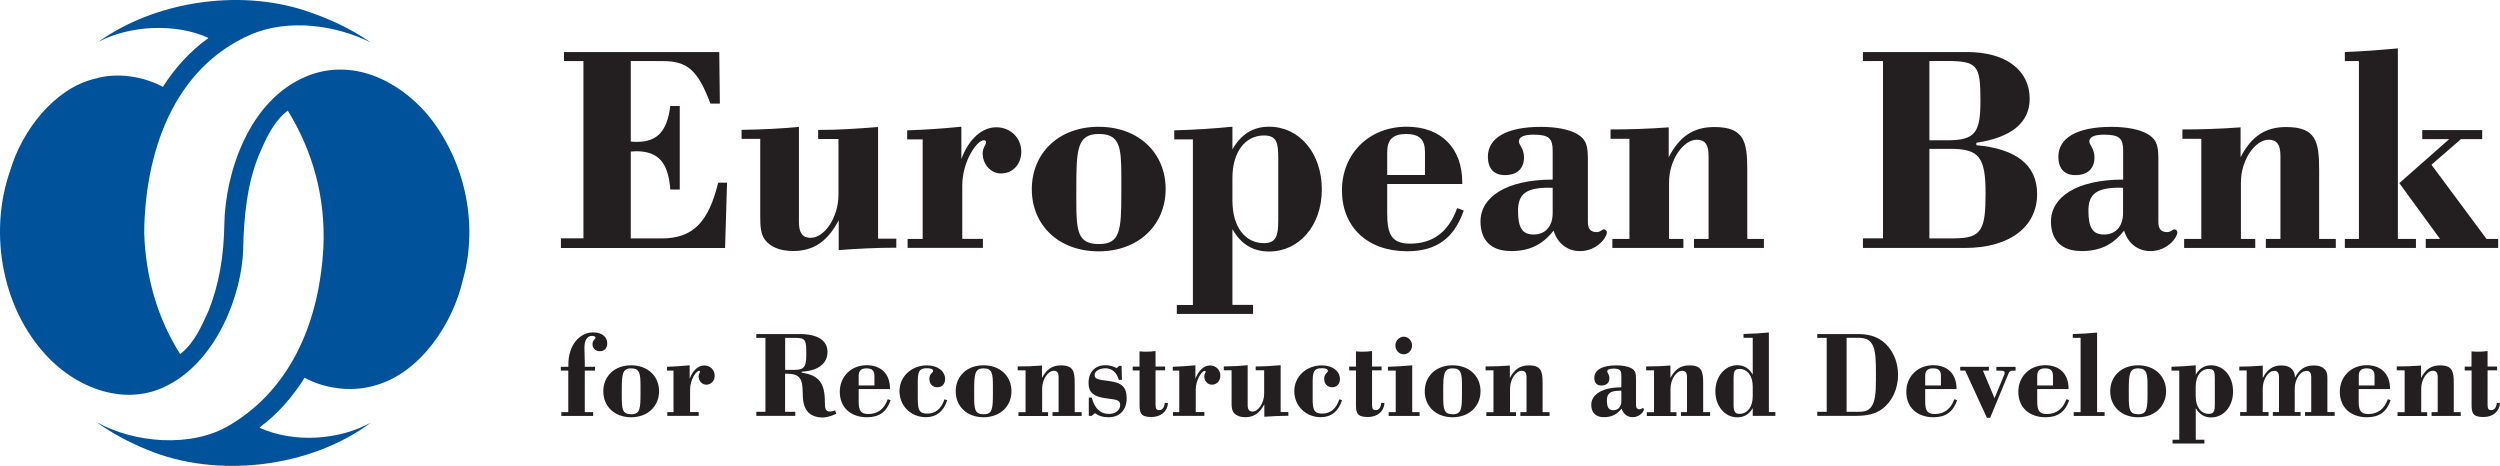 <svg width="161" height="30" viewBox="0 0 161 30" fill="none" xmlns="http://www.w3.org/2000/svg">
<path d="M15.658 16.064C15.594 18.855 13.977 23.397 10.497 24.96C8.026 26.07 5.208 25.078 3.303 23.221C0.176 20.163 -0.796 15.087 0.667 10.951C1.398 8.475 3.463 5.699 6.11 5.07C7.514 4.648 9.222 4.909 10.492 5.593C11.229 4.424 12.259 3.266 13.406 2.465V2.433C11.33 1.488 8.357 1.617 6.335 2.7C9.894 0.138 15.274 -0.748 19.645 0.683C21.129 1.174 22.559 1.814 23.877 2.737C21.646 1.617 18.588 1.184 16.16 2.22C11.117 4.413 9.334 9.894 9.286 14.996C9.382 17.884 10.15 20.509 11.602 22.804C12.541 22.068 12.974 21.006 13.427 20.024C14.116 18.3 14.415 16.459 14.447 14.457C14.5 11.17 16.011 6.43 19.768 4.904C22.607 3.751 25.542 5.08 27.506 7.348C29.881 10.209 30.853 14.308 29.812 18.012C29.171 20.824 27.058 24.075 24.059 24.848C22.607 25.259 20.899 25.03 19.618 24.325C18.866 25.526 17.878 26.679 16.72 27.522V27.549C18.903 28.536 21.817 28.365 23.898 27.207C20.045 30.095 14.02 30.868 9.451 28.952C8.32 28.488 7.21 27.901 6.19 27.17C8.581 28.52 12.323 28.888 14.831 27.357C18.919 24.907 20.574 20.435 20.824 15.994C20.985 12.691 20.125 9.702 18.529 7.119C17.553 7.893 17.094 9.003 16.646 10.049C15.909 11.906 15.706 13.897 15.658 16.074V16.064Z" fill="#00529B"/>
<path d="M117.64 26.524V21.758H117.031V21.513H119.593C120.265 21.513 120.778 21.625 121.247 21.982C121.856 22.447 122.235 23.247 122.235 24.144C122.235 25.04 121.851 25.857 121.226 26.327C120.804 26.642 120.265 26.78 119.561 26.78H117.031V26.519H117.64V26.524ZM119.545 26.524C119.999 26.524 120.281 26.492 120.5 26.215C120.762 25.873 120.81 25.297 120.81 24.453V24.08C120.81 23.221 120.794 22.612 120.602 22.233C120.388 21.812 120.079 21.753 119.55 21.753H118.921V26.519H119.55L119.545 26.524Z" fill="#231F20"/>
<path d="M126.037 25.777C125.781 26.524 125.301 26.871 124.521 26.871C123.443 26.871 122.766 26.215 122.766 25.233C122.766 24.251 123.491 23.519 124.505 23.519C125.429 23.519 126 24.096 126 25.019V25.056H123.982V25.852C123.982 26.417 124.105 26.663 124.596 26.663C125.21 26.663 125.637 26.337 125.861 25.708L126.037 25.772V25.777ZM124.996 24.822V24.208C124.996 23.866 124.842 23.722 124.489 23.722C124.137 23.722 123.982 23.877 123.982 24.208V24.822H124.996Z" fill="#231F20"/>
<path d="M126.564 23.866H126.238V23.621H128.085V23.866H127.701L128.448 25.644L129.056 24.176C129.078 24.128 129.104 24.08 129.104 24C129.104 23.92 129.035 23.872 128.896 23.872H128.565V23.626H129.803V23.872H129.595C129.472 23.872 129.403 23.92 129.328 24.101L128.165 26.908H127.957L126.564 23.877V23.866Z" fill="#231F20"/>
<path d="M133.252 25.777C133.001 26.524 132.516 26.871 131.736 26.871C130.658 26.871 129.98 26.215 129.98 25.233C129.98 24.251 130.706 23.519 131.72 23.519C132.644 23.519 133.215 24.096 133.215 25.019V25.056H131.197V25.852C131.197 26.417 131.32 26.663 131.811 26.663C132.425 26.663 132.852 26.337 133.076 25.708L133.252 25.772V25.777ZM132.211 24.822V24.208C132.211 23.866 132.057 23.722 131.704 23.722C131.352 23.722 131.197 23.877 131.197 24.208V24.822H132.211Z" fill="#231F20"/>
<path d="M133.99 26.54V21.758H133.488V21.513C134.043 21.497 134.566 21.465 135.052 21.417V26.54H135.538V26.786H133.547V26.54H133.995H133.99Z" fill="#231F20"/>
<path d="M137.692 23.525C138.77 23.525 139.496 24.229 139.496 25.195C139.496 26.161 138.77 26.871 137.692 26.871C136.614 26.871 135.898 26.167 135.898 25.201C135.898 24.235 136.614 23.525 137.692 23.525ZM137.094 25.195V25.521C137.094 26.343 137.131 26.679 137.702 26.679C138.273 26.679 138.3 26.316 138.3 25.318V24.848C138.3 24.064 138.252 23.722 137.702 23.722C137.115 23.722 137.094 24.128 137.094 25.201V25.195Z" fill="#231F20"/>
<path d="M139.913 28.317H140.345V23.866H139.844V23.621C140.399 23.605 140.922 23.573 141.407 23.525V24.133C141.637 23.728 141.963 23.525 142.395 23.525C143.201 23.525 143.809 24.229 143.809 25.211C143.809 26.193 143.195 26.882 142.395 26.882C141.963 26.882 141.642 26.684 141.407 26.284V28.317H141.963V28.563H139.913V28.317ZM142.635 24.373C142.635 23.952 142.598 23.76 142.251 23.76C141.76 23.76 141.402 24.187 141.402 24.902V25.51C141.402 26.225 141.749 26.652 142.251 26.652C142.582 26.652 142.635 26.449 142.635 26.044V24.373Z" fill="#231F20"/>
<path d="M144.686 26.54V23.856H144.211V23.61C144.681 23.61 145.182 23.589 145.721 23.546V24.347C146.01 23.786 146.378 23.535 146.922 23.535C147.466 23.535 147.787 23.802 147.797 24.32C148.08 23.776 148.454 23.535 149.004 23.535C149.35 23.535 149.596 23.631 149.756 23.834C149.873 23.978 149.884 24.176 149.884 24.411V26.535H150.354V26.78H148.443V26.535H148.843V24.304C148.843 24.01 148.753 23.882 148.529 23.882C148.176 23.882 147.781 24.384 147.781 25.024V26.535H148.16V26.78H146.372V26.535H146.767V24.304C146.767 24.01 146.677 23.882 146.452 23.882C146.1 23.882 145.721 24.4 145.721 25.024V26.535H146.095V26.78H144.264V26.535H144.681L144.686 26.54Z" fill="#231F20"/>
<path d="M153.955 25.777C153.704 26.524 153.219 26.871 152.439 26.871C151.361 26.871 150.684 26.215 150.684 25.233C150.684 24.251 151.409 23.519 152.423 23.519C153.347 23.519 153.918 24.096 153.918 25.019V25.056H151.9V25.852C151.9 26.417 152.023 26.663 152.514 26.663C153.128 26.663 153.555 26.337 153.779 25.708L153.955 25.772V25.777ZM152.92 24.822V24.208C152.92 23.866 152.765 23.722 152.413 23.722C152.061 23.722 151.906 23.877 151.906 24.208V24.822H152.92Z" fill="#231F20"/>
<path d="M154.859 26.54V23.85H154.352V23.599C154.853 23.599 155.366 23.583 155.915 23.541V24.341C156.209 23.781 156.577 23.53 157.137 23.53C157.938 23.53 158.023 23.92 158.023 24.683V26.54H158.472V26.786H156.593V26.54H156.988V24.304C156.988 24.01 156.897 23.877 156.673 23.877C156.321 23.877 155.926 24.405 155.926 25.03V26.545H156.31V26.791H154.4V26.545H154.864L154.859 26.54Z" fill="#231F20"/>
<path d="M159.164 23.856H158.727V23.61H159.164V22.628C159.308 22.644 159.458 22.649 159.612 22.649C159.805 22.649 159.997 22.634 160.2 22.607V23.605H160.813V23.85H160.2V26.055C160.2 26.321 160.253 26.412 160.445 26.412C160.637 26.412 160.771 26.236 160.792 25.948H161C160.968 26.497 160.546 26.855 159.933 26.855C159.26 26.855 159.17 26.62 159.17 26.055V23.85L159.164 23.856Z" fill="#231F20"/>
<path d="M121.264 15.348V3.933H119.973V3.351H126.671C129.254 3.351 130.711 4.573 130.711 6.361C130.711 7.893 129.547 8.848 127.279 9.195V9.35C129.878 9.585 131.191 10.652 131.191 12.493C131.191 14.612 129.419 15.968 126.542 15.968H119.973V15.348H121.264ZM125.4 9.035C127.226 9.035 127.54 8.528 127.54 6.473C127.54 4.184 127.359 3.927 125.288 3.927H124.253V9.035H125.395H125.4ZM125.859 15.348C127.615 15.348 127.871 14.804 127.871 12.456C127.871 10.108 127.45 9.585 125.603 9.585H124.253V15.354H125.859V15.348Z" fill="#231F20"/>
<path d="M134.019 16.165C132.765 16.165 132.082 15.466 132.082 14.265C132.082 12.691 133.742 11.565 136.731 11.565V9.718C136.731 8.923 136.512 8.672 135.492 8.672C134.863 8.672 134.553 8.827 134.553 9.12C134.553 9.313 134.884 9.585 134.884 10.129C134.884 10.866 134.441 11.277 133.646 11.277C132.947 11.277 132.557 10.85 132.557 10.092C132.557 8.886 133.758 8.17 135.973 8.17C137.008 8.17 137.782 8.347 138.241 8.597C138.961 8.987 138.999 9.473 138.999 10.364V14.287C138.999 14.735 139.164 14.948 139.57 14.948C139.81 14.948 139.901 14.772 140.034 14.772C140.146 14.772 140.221 14.868 140.221 14.964C140.221 15.295 139.575 16.171 138.486 16.171C137.691 16.171 137.045 15.685 136.789 14.852C136.053 15.786 135.22 16.171 134.019 16.171V16.165ZM136.506 12.088C135.065 12.088 134.494 12.456 134.494 13.566C134.494 14.676 134.772 15.103 135.508 15.103C136.245 15.103 136.725 14.58 136.725 13.726V12.093H136.506V12.088Z" fill="#231F20"/>
<path d="M141.764 15.386V8.939H140.547V8.336C141.748 8.336 142.981 8.298 144.293 8.202V10.124C144.993 8.784 145.878 8.181 147.229 8.181C149.15 8.181 149.353 9.115 149.353 10.94V15.386H150.426V15.968H145.921V15.386H146.86V10.028C146.86 9.328 146.636 8.998 146.103 8.998C145.254 8.998 144.315 10.262 144.315 11.757V15.386H145.238V15.968H140.659V15.386H141.764Z" fill="#231F20"/>
<path d="M151.915 15.386V3.933H151.008V3.351C152.006 3.314 153.132 3.234 154.423 3.116V15.386H155.587V15.968H151.008V15.386H151.915Z" fill="#231F20"/>
<path d="M157.728 8.96H155.994V8.378H159.853V8.96H158.486L156.586 10.609L160.13 15.386H160.883V15.968H156.218V15.386H157.136L154.516 11.794L157.728 8.96Z" fill="#231F20"/>
<path d="M36.603 23.866H36.117V23.621H36.603V23.45C36.603 22.249 37.313 21.406 38.204 21.406C38.759 21.406 39.106 21.7 39.106 22.1C39.106 22.431 38.93 22.617 38.62 22.617C38.353 22.617 38.156 22.431 38.156 22.164C38.156 21.918 38.353 21.833 38.353 21.742C38.353 21.683 38.268 21.63 38.129 21.63C37.82 21.63 37.638 21.892 37.638 22.393C37.638 22.762 37.66 23.066 37.66 23.311V23.621H38.321V23.866H37.66V26.54H38.199V26.786H36.149V26.54H36.597V23.866H36.603Z" fill="#231F20"/>
<path d="M40.645 23.525C41.723 23.525 42.443 24.229 42.443 25.195C42.443 26.161 41.718 26.871 40.645 26.871C39.572 26.871 38.852 26.167 38.852 25.201C38.852 24.235 39.567 23.525 40.645 23.525ZM40.042 25.195V25.521C40.042 26.343 40.079 26.679 40.65 26.679C41.221 26.679 41.248 26.316 41.248 25.318V24.848C41.248 24.064 41.2 23.722 40.65 23.722C40.063 23.722 40.042 24.128 40.042 25.201V25.195Z" fill="#231F20"/>
<path d="M42.968 26.54H43.373V23.866H42.957V23.621C43.443 23.605 43.928 23.573 44.414 23.525V24.389C44.622 23.84 44.974 23.535 45.353 23.535C45.732 23.535 46.026 23.818 46.026 24.192C46.026 24.523 45.802 24.774 45.481 24.774C45.215 24.774 44.99 24.539 44.99 24.229C44.99 24.075 45.081 24.01 45.081 23.93C45.081 23.909 45.06 23.882 45.017 23.882C44.841 23.882 44.441 24.443 44.441 25.099V26.535H44.996V26.78H42.973V26.535L42.968 26.54Z" fill="#231F20"/>
<path d="M49.294 26.524V21.758H48.707V21.513H51.504C52.672 21.513 53.291 21.934 53.291 22.666C53.291 23.397 52.704 23.882 51.626 23.936V24C52.752 24.16 53.121 24.688 53.121 25.878C53.121 26.3 53.158 26.503 53.446 26.503C53.537 26.503 53.654 26.481 53.782 26.428L53.857 26.647C53.494 26.818 53.19 26.887 52.987 26.887C52.555 26.887 52.208 26.743 52.016 26.513C51.685 26.124 51.706 25.622 51.685 25.04C51.653 24.325 51.407 24.069 50.692 24.069H50.559V26.519H51.215V26.78H48.707V26.519H49.294V26.524ZM51.194 23.818C51.824 23.818 51.925 23.567 51.925 22.831C51.925 21.908 51.904 21.758 51.194 21.758H50.564V23.818H51.194Z" fill="#231F20"/>
<path d="M57.354 25.777C57.097 26.524 56.617 26.871 55.838 26.871C54.76 26.871 54.082 26.215 54.082 25.233C54.082 24.251 54.808 23.519 55.822 23.519C56.745 23.519 57.316 24.096 57.316 25.019V25.056H55.299V25.852C55.299 26.417 55.422 26.663 55.913 26.663C56.526 26.663 56.953 26.337 57.172 25.708L57.348 25.772L57.354 25.777ZM56.313 24.822V24.208C56.313 23.866 56.158 23.722 55.806 23.722C55.454 23.722 55.299 23.877 55.299 24.208V24.822H56.313Z" fill="#231F20"/>
<path d="M61 25.777C60.76 26.497 60.301 26.866 59.628 26.866C58.641 26.866 57.926 26.119 57.926 25.19C57.926 24.261 58.689 23.53 59.698 23.53C60.413 23.53 60.866 23.92 60.866 24.421C60.866 24.72 60.658 24.939 60.375 24.939C60.045 24.939 59.852 24.72 59.852 24.395C59.852 24.069 60.093 23.989 60.093 23.898C60.093 23.77 59.959 23.712 59.698 23.712C59.127 23.712 59.105 24.021 59.105 24.699V25.67C59.105 26.343 59.169 26.636 59.714 26.636C60.258 26.636 60.621 26.321 60.824 25.713L61 25.777Z" fill="#231F20"/>
<path d="M63.34 23.525C64.418 23.525 65.139 24.229 65.139 25.195C65.139 26.161 64.413 26.871 63.34 26.871C62.267 26.871 61.547 26.167 61.547 25.201C61.547 24.235 62.262 23.525 63.34 23.525ZM62.737 25.195V25.521C62.737 26.343 62.774 26.679 63.345 26.679C63.916 26.679 63.943 26.316 63.943 25.318V24.848C63.943 24.064 63.895 23.722 63.345 23.722C62.758 23.722 62.737 24.128 62.737 25.201V25.195Z" fill="#231F20"/>
<path d="M66.046 26.54V23.85H65.539V23.599C66.041 23.599 66.553 23.583 67.103 23.541V24.341C67.396 23.781 67.765 23.53 68.325 23.53C69.126 23.53 69.211 23.92 69.211 24.683V26.54H69.659V26.786H67.781V26.54H68.175V24.304C68.175 24.01 68.085 23.877 67.861 23.877C67.508 23.877 67.114 24.405 67.114 25.03V26.545H67.498V26.791H65.587V26.545H66.046V26.54Z" fill="#231F20"/>
<path d="M70.112 25.606H70.31C70.486 26.3 70.865 26.657 71.409 26.657C71.863 26.657 72.14 26.391 72.14 26.081C72.14 25.708 71.793 25.74 71.169 25.643C70.443 25.531 70.102 25.297 70.102 24.656C70.102 23.952 70.534 23.519 71.185 23.519C71.452 23.519 71.708 23.594 71.916 23.706L72.076 23.562H72.231L72.252 24.464H72.055C71.9 23.968 71.607 23.717 71.19 23.717C70.774 23.717 70.491 23.925 70.491 24.154C70.491 24.448 70.817 24.453 71.463 24.544C72.242 24.651 72.557 24.923 72.557 25.654C72.557 26.385 72.124 26.871 71.388 26.871C71.025 26.871 70.731 26.775 70.518 26.604L70.304 26.78H70.118V25.606H70.112Z" fill="#231F20"/>
<path d="M73.383 23.856H72.945V23.61H73.383V22.628C73.527 22.644 73.677 22.649 73.831 22.649C74.023 22.649 74.216 22.634 74.418 22.607V23.605H75.032V23.85H74.418V26.055C74.418 26.321 74.472 26.412 74.664 26.412C74.856 26.412 74.989 26.236 75.011 25.948H75.219C75.187 26.497 74.765 26.855 74.151 26.855C73.484 26.855 73.388 26.62 73.388 26.055V23.85L73.383 23.856Z" fill="#231F20"/>
<path d="M75.538 26.54H75.944V23.866H75.527V23.621C76.013 23.605 76.499 23.573 76.984 23.525V24.389C77.192 23.84 77.545 23.535 77.924 23.535C78.303 23.535 78.591 23.818 78.591 24.192C78.591 24.523 78.367 24.774 78.046 24.774C77.774 24.774 77.555 24.539 77.555 24.229C77.555 24.075 77.646 24.01 77.646 23.93C77.646 23.909 77.625 23.882 77.582 23.882C77.406 23.882 77.006 24.443 77.006 25.099V26.535H77.561V26.78H75.538V26.535V26.54Z" fill="#231F20"/>
<path d="M82.479 26.535H82.97V26.775C82.452 26.775 81.945 26.802 81.422 26.839V26.038C81.123 26.604 80.755 26.866 80.2 26.866C79.853 26.866 79.592 26.759 79.437 26.556C79.33 26.401 79.314 26.209 79.314 25.937V23.845H78.812V23.599C79.373 23.594 79.891 23.567 80.35 23.519V26.076C80.35 26.369 80.44 26.503 80.664 26.503C81.027 26.503 81.412 25.969 81.412 25.345V23.845H80.867V23.599C81.401 23.599 81.929 23.567 82.474 23.519V26.524L82.479 26.535Z" fill="#231F20"/>
<path d="M86.426 25.777C86.186 26.497 85.727 26.866 85.054 26.866C84.072 26.866 83.352 26.119 83.352 25.19C83.352 24.261 84.115 23.53 85.123 23.53C85.839 23.53 86.292 23.92 86.292 24.421C86.292 24.72 86.084 24.939 85.801 24.939C85.47 24.939 85.278 24.72 85.278 24.395C85.278 24.069 85.518 23.989 85.518 23.898C85.518 23.77 85.39 23.712 85.129 23.712C84.558 23.712 84.536 24.021 84.536 24.699V25.67C84.536 26.343 84.6 26.636 85.145 26.636C85.689 26.636 86.052 26.321 86.255 25.713L86.431 25.777H86.426Z" fill="#231F20"/>
<path d="M87.324 23.856H86.887V23.61H87.324V22.628C87.468 22.644 87.618 22.649 87.773 22.649C87.965 22.649 88.157 22.634 88.36 22.607V23.605H88.974V23.85H88.36V26.055C88.36 26.321 88.413 26.412 88.605 26.412C88.797 26.412 88.931 26.236 88.952 25.948H89.16C89.128 26.497 88.707 26.855 88.088 26.855C87.42 26.855 87.324 26.62 87.324 26.055V23.85V23.856Z" fill="#231F20"/>
<path d="M89.431 26.54H89.885V23.866H89.383V23.621C89.938 23.605 90.461 23.573 90.947 23.525V26.54H91.421V26.786H89.431V26.54Z" fill="#231F20"/>
<path d="M90.402 21.683C90.696 21.683 90.936 21.934 90.936 22.249C90.936 22.564 90.696 22.815 90.397 22.815C90.098 22.815 89.863 22.553 89.863 22.249C89.863 21.945 90.109 21.683 90.402 21.683Z" fill="#231F20"/>
<path d="M93.547 23.525C94.625 23.525 95.346 24.229 95.346 25.195C95.346 26.161 94.62 26.871 93.547 26.871C92.474 26.871 91.754 26.167 91.754 25.201C91.754 24.235 92.469 23.525 93.547 23.525ZM92.944 25.195V25.521C92.944 26.343 92.981 26.679 93.552 26.679C94.124 26.679 94.15 26.316 94.15 25.318V24.848C94.15 24.064 94.102 23.722 93.552 23.722C92.965 23.722 92.944 24.128 92.944 25.201V25.195Z" fill="#231F20"/>
<path d="M96.179 26.54V23.85H95.672V23.599C96.174 23.599 96.686 23.583 97.236 23.541V24.341C97.529 23.781 97.897 23.53 98.458 23.53C99.258 23.53 99.344 23.92 99.344 24.683V26.54H99.792V26.786H97.913V26.54H98.308V24.304C98.308 24.01 98.218 23.877 97.993 23.877C97.641 23.877 97.246 24.405 97.246 25.03V26.545H97.63V26.791H95.72V26.545H96.184L96.179 26.54Z" fill="#231F20"/>
<path d="M103.288 26.866C102.765 26.866 102.477 26.572 102.477 26.07C102.477 25.414 103.17 24.944 104.414 24.944V24.176C104.414 23.845 104.323 23.738 103.896 23.738C103.635 23.738 103.507 23.802 103.507 23.925C103.507 24.005 103.645 24.117 103.645 24.347C103.645 24.656 103.459 24.827 103.128 24.827C102.834 24.827 102.674 24.651 102.674 24.331C102.674 23.829 103.176 23.53 104.099 23.53C104.531 23.53 104.852 23.605 105.044 23.706C105.343 23.866 105.359 24.069 105.359 24.443V26.081C105.359 26.268 105.428 26.359 105.599 26.359C105.7 26.359 105.737 26.284 105.791 26.284C105.839 26.284 105.866 26.327 105.866 26.364C105.866 26.503 105.593 26.866 105.14 26.866C104.809 26.866 104.542 26.663 104.43 26.316C104.12 26.706 103.779 26.866 103.277 26.866H103.288ZM104.323 25.163C103.725 25.163 103.485 25.318 103.485 25.777C103.485 26.236 103.597 26.417 103.907 26.417C104.2 26.417 104.414 26.198 104.414 25.841V25.158H104.323V25.163Z" fill="#231F20"/>
<path d="M106.519 26.54V23.85H106.012V23.599C106.513 23.599 107.026 23.583 107.575 23.541V24.341C107.869 23.781 108.237 23.53 108.798 23.53C109.598 23.53 109.684 23.92 109.684 24.683V26.54H110.132V26.786H108.253V26.54H108.643V24.304C108.643 24.01 108.552 23.877 108.328 23.877C107.976 23.877 107.581 24.405 107.581 25.03V26.545H107.965V26.791H106.054V26.545H106.519V26.54Z" fill="#231F20"/>
<path d="M112.876 26.279C112.646 26.684 112.315 26.876 111.883 26.876C111.082 26.876 110.469 26.156 110.469 25.206C110.469 24.256 111.077 23.519 111.883 23.519C112.315 23.519 112.646 23.722 112.876 24.128V21.753H112.283V21.507C112.924 21.491 113.468 21.459 113.916 21.411V26.535H114.333V26.78H112.876V26.279ZM112.876 24.902C112.876 24.186 112.523 23.759 112.022 23.759C111.696 23.759 111.643 23.936 111.643 24.352V26.038C111.643 26.46 111.707 26.652 112.022 26.652C112.523 26.652 112.876 26.225 112.876 25.51V24.902Z" fill="#231F20"/>
<path d="M36.117 15.348H37.574V3.933H36.32V3.351H46.321L46.359 6.671H45.75C44.939 4.515 44.272 3.933 42.671 3.933H40.622V9.115C40.75 9.136 40.899 9.136 41.027 9.136C42.319 9.136 42.965 8.459 43.167 6.825H43.776V12.205H43.167C43.039 10.46 42.393 9.739 40.953 9.739C40.84 9.739 40.734 9.761 40.622 9.761V15.354H42.618C44.63 15.354 45.628 14.303 46.252 11.762H46.823L46.695 15.973H36.123V15.354L36.117 15.348Z" fill="#231F20"/>
<path d="M56.542 15.37H57.722V15.952C56.484 15.952 55.267 16.01 54.013 16.107V14.185C53.292 15.546 52.406 16.165 51.077 16.165C50.245 16.165 49.62 15.914 49.252 15.429C48.996 15.06 48.959 14.596 48.959 13.956V8.944H47.758V8.363C49.103 8.341 50.341 8.282 51.451 8.17V14.287C51.451 14.986 51.67 15.317 52.209 15.317C53.073 15.317 53.997 14.036 53.997 12.541V8.95H52.689V8.368C53.965 8.368 55.235 8.288 56.548 8.176V15.381L56.542 15.37Z" fill="#231F20"/>
<path d="M58.443 15.386H59.42V8.976H58.422V8.394C59.585 8.357 60.749 8.277 61.912 8.16V10.236C62.409 8.918 63.257 8.197 64.164 8.197C65.072 8.197 65.771 8.875 65.771 9.771C65.771 10.567 65.237 11.17 64.463 11.17C63.818 11.17 63.284 10.604 63.284 9.867C63.284 9.499 63.503 9.344 63.503 9.147C63.503 9.088 63.449 9.03 63.353 9.03C62.926 9.03 61.971 10.369 61.971 11.944V15.381H63.3V15.962H58.449V15.381L58.443 15.386Z" fill="#231F20"/>
<path d="M70.751 8.165C73.334 8.165 75.068 9.857 75.068 12.168C75.068 14.479 73.334 16.186 70.751 16.186C68.168 16.186 66.449 14.495 66.449 12.184C66.449 9.873 68.168 8.165 70.751 8.165ZM69.315 12.162V12.942C69.315 14.906 69.406 15.717 70.772 15.717C72.138 15.717 72.213 14.842 72.213 12.456V11.33C72.213 9.446 72.101 8.629 70.772 8.629C69.368 8.629 69.315 9.601 69.315 12.162Z" fill="#231F20"/>
<path d="M75.787 19.64H76.822V8.976H75.621V8.394C76.95 8.357 78.204 8.277 79.368 8.16V9.617C79.923 8.645 80.697 8.16 81.732 8.16C83.669 8.16 85.126 9.851 85.126 12.2C85.126 14.548 83.648 16.197 81.732 16.197C80.697 16.197 79.923 15.733 79.368 14.761V19.634H80.697V20.216H75.787V19.634V19.64ZM82.319 10.204C82.319 9.195 82.228 8.725 81.396 8.725C80.216 8.725 79.368 9.755 79.368 11.463V12.92C79.368 14.628 80.2 15.658 81.396 15.658C82.191 15.658 82.319 15.172 82.319 14.201V10.198V10.204Z" fill="#231F20"/>
<path d="M94.262 13.561C93.653 15.348 92.49 16.181 90.627 16.181C88.044 16.181 86.422 14.607 86.422 12.258C86.422 9.91 88.156 8.16 90.59 8.16C92.805 8.16 94.171 9.537 94.171 11.751V11.848H89.336V13.748C89.336 15.108 89.629 15.69 90.814 15.69C92.293 15.69 93.307 14.911 93.84 13.401L94.262 13.555V13.561ZM91.769 11.271V9.793C91.769 8.976 91.401 8.629 90.553 8.629C89.704 8.629 89.336 8.998 89.336 9.793V11.271H91.769Z" fill="#231F20"/>
<path d="M97.281 16.165C96.027 16.165 95.344 15.466 95.344 14.265C95.344 12.691 97.004 11.565 99.992 11.565V9.718C99.992 8.923 99.773 8.672 98.754 8.672C98.124 8.672 97.815 8.827 97.815 9.12C97.815 9.313 98.146 9.585 98.146 10.129C98.146 10.866 97.703 11.277 96.907 11.277C96.208 11.277 95.819 10.85 95.819 10.092C95.819 8.886 97.02 8.17 99.234 8.17C100.27 8.17 101.044 8.347 101.503 8.597C102.223 8.987 102.26 9.473 102.26 10.364V14.287C102.26 14.735 102.426 14.948 102.831 14.948C103.072 14.948 103.162 14.772 103.296 14.772C103.408 14.772 103.483 14.868 103.483 14.964C103.483 15.295 102.837 16.171 101.748 16.171C100.953 16.171 100.307 15.685 100.051 14.852C99.314 15.786 98.482 16.171 97.281 16.171V16.165ZM99.773 12.088C98.332 12.088 97.761 12.456 97.761 13.566C97.761 14.676 98.039 15.103 98.775 15.103C99.512 15.103 99.992 14.58 99.992 13.726V12.093H99.773V12.088Z" fill="#231F20"/>
<path d="M104.936 15.386V8.939H103.719V8.336C104.92 8.336 106.152 8.298 107.465 8.202V10.124C108.164 8.784 109.05 8.181 110.401 8.181C112.322 8.181 112.525 9.115 112.525 10.94V15.386H113.597V15.968H109.093V15.386H110.032V10.028C110.032 9.328 109.814 8.998 109.275 8.998C108.426 8.998 107.487 10.262 107.487 11.757V15.386H108.41V15.968H103.836V15.386H104.941H104.936Z" fill="#231F20"/>
</svg>
